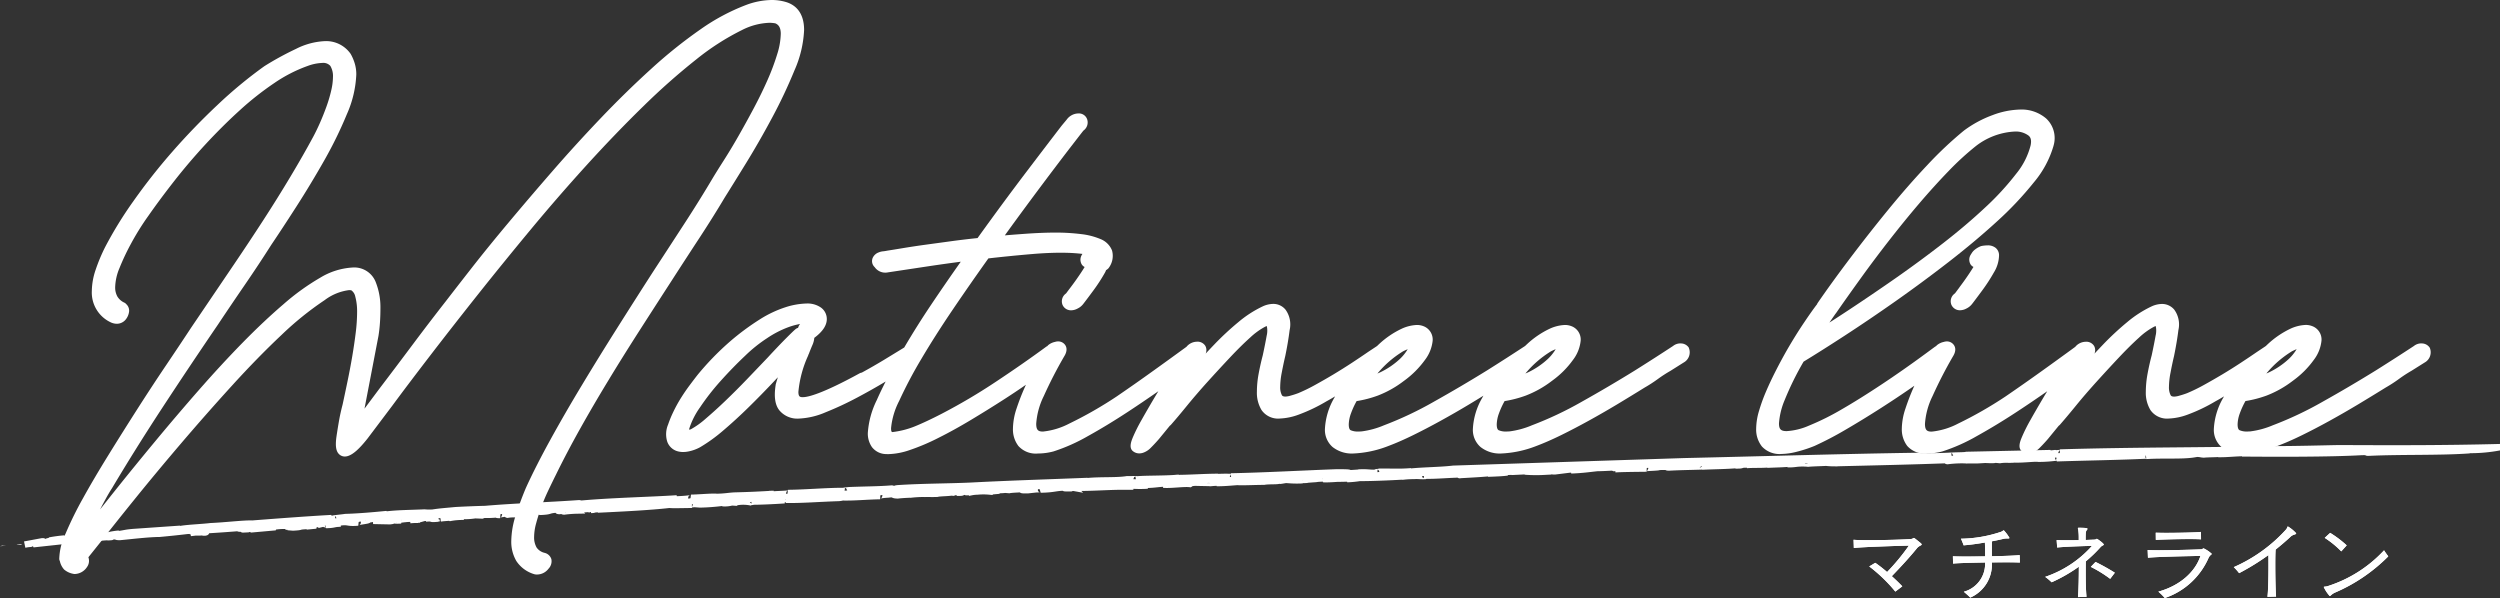 <svg id="グループ_4258" data-name="グループ 4258" xmlns="http://www.w3.org/2000/svg" xmlns:xlink="http://www.w3.org/1999/xlink" width="389.083" height="93.074" viewBox="0 0 389.083 93.074">
  <rect x="0" y="0" width="389.083" height="93.074" fill="#333333" stroke="none"/>
  <defs>
    <clipPath id="clip-path">
      <rect id="長方形_1756" data-name="長方形 1756" width="389.083" height="93.074" fill="none"/>
    </clipPath>
  </defs>
  <g id="グループ_3979" data-name="グループ 3979" transform="translate(0 0)" clip-path="url(#clip-path)">
    <path id="パス_3541" data-name="パス 3541" d="M384.361,118.008a24.27,24.27,0,0,0-4.06-3.914l.938-.563a22.073,22.073,0,0,1,1.836,1.435,33.96,33.96,0,0,0,3.4-4.115c-1.367.027-7.493.215-8.577.376l-.041-1.287c.321.04,1.193.067,2.264.067,2.386,0,5.817-.094,6.689-.188.269-.013.321-.16.428-.16.067,0,.095.014,1.006.75.147.121.214.2.214.268,0,.147-.415.188-.738.59-1.111,1.367-2.425,2.8-3.913,4.342.577.523,1.141,1.059,1.636,1.581Z" transform="translate(-89.381 -25.939)" fill="#fff"/>
    <path id="パス_3542" data-name="パス 3542" d="M385.438,117.193c-.5-.522-1.057-1.058-1.634-1.58,1.486-1.539,2.8-2.972,3.911-4.339.322-.4.736-.441.736-.589,0-.066-.066-.147-.213-.268-.912-.736-.938-.749-1.006-.749-.108,0-.16.147-.427.16-.871.094-4.3.187-6.682.187-1.073,0-1.942-.025-2.264-.066l.041,1.285c1.084-.161,7.2-.347,8.57-.376a33.666,33.666,0,0,1-3.4,4.112,22.088,22.088,0,0,0-1.835-1.432l-.937.562a24.194,24.194,0,0,1,4.056,3.91Z" transform="translate(-89.38 -25.941)" fill="#fff"/>
    <path id="パス_3543" data-name="パス 3543" d="M408.532,113.125c-.363-.027-1.18-.04-2.267-.04-.628,0-1.34.014-2.09.014a5.619,5.619,0,0,1-3.364,5.482c-.269-.282-.711-.657-1.005-.911a4.5,4.5,0,0,0,3.31-4.557c-2.038.04-4.343.093-4.986.174l-.026-1.139c.334.027,1.112.04,2.1.04.857,0,1.877-.014,2.922-.027,0-.523,0-1.14-.041-2.158-1.045.188-2.2.349-3.31.442a10.9,10.9,0,0,0-.415-1.032,20.394,20.394,0,0,0,6.232-1.072c.254-.094.335-.228.416-.228a.1.1,0,0,1,.079.053,6.163,6.163,0,0,1,.818,1.112c0,.066-.054.094-.174.094h-.255a2.386,2.386,0,0,0-.536.066c-.456.108-1.059.242-1.757.376-.012.5-.012.911-.012,1.286v1.046c1.929-.04,3.752-.108,4.329-.188Z" transform="translate(-94.17 -25.574)" fill="#fff"/>
    <path id="パス_3544" data-name="パス 3544" d="M408.493,111.967c-.576.079-2.4.147-4.327.187v-1.045c0-.374,0-.789.014-1.284.7-.134,1.3-.268,1.754-.376a2.386,2.386,0,0,1,.535-.066h.254c.122,0,.176-.027.176-.094a6.2,6.2,0,0,0-.817-1.112.1.1,0,0,0-.079-.053c-.082,0-.162.134-.416.227a20.363,20.363,0,0,1-6.227,1.071,10.92,10.92,0,0,1,.415,1.031c1.113-.094,2.263-.256,3.309-.441.04,1.017.04,1.632.04,2.156-1.045.013-2.062.026-2.919.026-.991,0-1.768-.013-2.1-.04l.025,1.138c.644-.081,2.947-.135,4.982-.175a4.494,4.494,0,0,1-3.307,4.553c.294.254.735.63,1,.911a5.609,5.609,0,0,0,3.361-5.477c.751,0,1.461-.013,2.09-.013,1.084,0,1.9.013,2.262.04Z" transform="translate(-94.169 -25.576)" fill="#fff"/>
    <path id="パス_3545" data-name="パス 3545" d="M422.028,118.375c.095-1.206.134-3.083.134-4.731a24.637,24.637,0,0,1-4.236,2.426,8.728,8.728,0,0,0-1.005-.845,17.046,17.046,0,0,0,7.291-4.824c-1.554.04-4.208.121-5.427.255L418.7,109.5c.321.014.845.027,1.46.027s1.314-.013,1.984-.013v-.322a8.528,8.528,0,0,0-.081-1.3c-.012-.094-.053-.175-.053-.228s.028-.08.121-.08c1.247,0,1.367.08,1.367.161a.29.29,0,0,1-.081.174c-.174.227-.2.282-.2,1.568.55-.027,1.018-.04,1.312-.054.362-.013.362-.134.429-.134s1.086.711,1.086.912c0,.094-.254.121-.495.376a21.455,21.455,0,0,1-2.306,2.224c-.014.576-.014,1.18-.014,1.8,0,1.353.027,2.72.121,3.725Zm5.012-2.842a19.6,19.6,0,0,0-3.014-1.863l.735-.764a32.849,32.849,0,0,1,3,1.676Z" transform="translate(-98.621 -25.449)" fill="#fff"/>
    <path id="パス_3546" data-name="パス 3546" d="M427.753,114.588a32.622,32.622,0,0,0-3-1.673l-.736.763a19.616,19.616,0,0,1,3.013,1.861Zm-4.406,3.749c-.094-1.005-.121-2.371-.121-3.723,0-.615,0-1.219.013-1.794a21.267,21.267,0,0,0,2.3-2.223c.241-.255.5-.281.5-.376,0-.2-1-.911-1.085-.911s-.065.122-.427.135c-.295.013-.764.027-1.313.053,0-1.285.027-1.339.2-1.567a.3.3,0,0,0,.081-.173c0-.08-.121-.161-1.366-.161-.095,0-.121.027-.121.081s.04.133.053.228a8.73,8.73,0,0,1,.08,1.3v.321c-.669,0-1.366.014-1.982.014s-1.139-.014-1.458-.027l.079,1.152c1.218-.134,3.87-.215,5.423-.254a17.05,17.05,0,0,1-7.285,4.82,9.018,9.018,0,0,1,1.005.843,24.584,24.584,0,0,0,4.231-2.423c0,1.647-.04,3.522-.134,4.727Z" transform="translate(-98.62 -25.452)" fill="#fff"/>
    <path id="パス_3547" data-name="パス 3547" d="M437.814,111.243c.32.027.95.04,1.728.04,2.225,0,5.643-.094,6.621-.148.2-.013.241-.147.362-.147a4.922,4.922,0,0,1,1.274.858c0,.108-.3.188-.51.643a11.409,11.409,0,0,1-6.809,6.233,8.775,8.775,0,0,0-1-.992c3.417-.952,5.749-3.11,6.554-5.562-1.958.027-6.889.134-8.176.281Zm8.309-1.662c-.362-.027-1.018-.04-1.8-.04-1.848,0-4.356.067-5.24.134l-.014-1.125c.336.013.911.027,1.622.027,1.862,0,4.542-.053,5.414-.147Z" transform="translate(-103.563 -25.648)" fill="#fff"/>
    <path id="パス_3548" data-name="パス 3548" d="M437.851,112.456c1.284-.147,6.212-.254,8.168-.281-.8,2.45-3.134,4.606-6.548,5.556a8.846,8.846,0,0,1,1,.992,11.4,11.4,0,0,0,6.8-6.226c.214-.456.508-.537.508-.644a4.947,4.947,0,0,0-1.271-.857c-.121,0-.161.134-.362.147-.977.054-4.391.147-6.615.147-.776,0-1.405-.012-1.728-.04Zm8.248-4.017c-.871.094-3.548.147-5.409.147-.711,0-1.286-.014-1.62-.027l.011,1.125c.885-.066,3.389-.134,5.237-.134.776,0,1.432.014,1.794.041Z" transform="translate(-103.562 -25.651)" fill="#fff"/>
    <path id="パス_3549" data-name="パス 3549" d="M460.609,118.272c.108-.778.162-2.9.162-4.8,0-.6,0-1.194-.014-1.7a36.918,36.918,0,0,1-4.558,2.814,8.708,8.708,0,0,0-.83-.937,23.986,23.986,0,0,0,8.176-5.9c.16-.228.16-.429.254-.429a5.766,5.766,0,0,1,1.287,1.059c0,.08-.093.147-.241.188a1.5,1.5,0,0,0-.724.429c-.7.644-1.447,1.286-2.238,1.916-.041.5-.053,1.407-.053,2.44,0,1.849.053,4.073.121,4.878Z" transform="translate(-107.715 -25.386)" fill="#fff"/>
    <path id="パス_3550" data-name="パス 3550" d="M461.94,118.235c-.066-.8-.12-3.027-.12-4.874,0-1.031.012-1.942.053-2.438.79-.628,1.54-1.272,2.236-1.914a1.489,1.489,0,0,1,.724-.429c.147-.04.24-.107.24-.188a5.776,5.776,0,0,0-1.285-1.057c-.094,0-.094.2-.255.428a23.965,23.965,0,0,1-8.167,5.892,8.8,8.8,0,0,1,.83.937,37.164,37.164,0,0,0,4.554-2.812c.011.509.011,1.1.011,1.7,0,1.9-.053,4.017-.16,4.794Z" transform="translate(-107.715 -25.39)" fill="#fff"/>
    <path id="パス_3551" data-name="パス 3551" d="M475.578,117.87a2.264,2.264,0,0,0-.67.4c-.134.121-.2.188-.267.188a5.728,5.728,0,0,1-.925-1.394c0-.094.214-.04.564-.134a20.416,20.416,0,0,0,8.819-5.589c.16.268.441.644.656.939a26.342,26.342,0,0,1-8.177,5.588m.858-6.366a14.6,14.6,0,0,0-2.574-2.1l.846-.777a16.794,16.794,0,0,1,2.574,1.944Z" transform="translate(-112.055 -25.694)" fill="#fff"/>
    <path id="パス_3552" data-name="パス 3552" d="M483.741,112.288c-.215-.295-.5-.67-.657-.938a20.381,20.381,0,0,1-8.811,5.583c-.347.094-.563.04-.563.134a5.726,5.726,0,0,0,.924,1.393c.067,0,.134-.067.268-.188a2.264,2.264,0,0,1,.669-.4,26.313,26.313,0,0,0,8.168-5.584m-6.467-1.715a16.967,16.967,0,0,0-2.571-1.942l-.844.777a14.671,14.671,0,0,1,2.572,2.1Z" transform="translate(-112.054 -25.696)" fill="#fff"/>
    <path id="パス_3553" data-name="パス 3553" d="M.923,111.16c-1.418.183.776,0-.923.145a3.2,3.2,0,0,1,.923-.145" transform="translate(0 -26.294)" fill="#fff"/>
    <path id="パス_3554" data-name="パス 3554" d="M385.536,91.639c-4.6.334-10.662.142-15.7.384-.59.019.151-.151-1.182-.1-4.882.269-12.582.259-18.534.209l.359-.048c-1.134-.011-2.516.152-3.717.153-.011-.027.383-.046.1-.079-.3.089-2.17.076-2.678.148-.476-.025-.429-.092-1.044-.118l-.686.108c-1.906.26-4.641.064-7.247.228.125-.024.383-.046.175-.064-4.184.206-9.421.278-14.1.433.186-.037.357-.1.082-.135a20.354,20.354,0,0,1-2.927.207c-.567-.092-2.149.14-3.623.114l.125-.026c-1.086.131-1.615-.029-2.494.12l-.691-.067c-.476.156-1.575-.043-2.472.05l.03.03c-.847.053-1.289-.011-2.075.031l-.075-.016a17.036,17.036,0,0,0-2.865.131c-.647-.078,1.783-.079.767-.19-6.053.236-12.295.363-18.389.515a12.513,12.513,0,0,1-1.291-.071c-.607.037-2.293.076-2.845.148.2-.007-.395-.049-.717-.047-1.11-.016-1.208.154-2.426.133.483-.042.647-.082.484-.121-1.037.115-2.426.134-3.652.192.19-.024.487-.042.439-.077-1.34.134-2.449.038-3.624.131l.439-.076c-1.9-.034-.555.151-2.195.144.393-.031.253-.053.324-.081-1.524.156-4,.176-5.521.255.091-.011.066-.029.066-.029-1.66.061-3.4.071-5.221.174-.665-.011.213-.166-1.544-.094.068.13-2.982.136-1.941.257-1.5.019-3.878.035-4.877.108.673-.069-.737-.141.511-.187l-.945-.054c.138-.057.971-.008.67-.068-.628.022-2.448.125-3.006.119-1.155.113-2.216.293-4.091.362.88-.076-.506-.132.093-.171l-2.609.325c-.624.023-.139-.1-1.041-.041.049.034-.344.066-.618.1a24.184,24.184,0,0,1-2.868-.018c-.276-.044,1.016-.056.324-.083L236.641,95l-.022-.017c-.762,0-2.242.123-1.412.169.53-.012-.2-.073.581-.059-.534.092-1.872.154-3.025.192a1.368,1.368,0,0,0,.5-.108c-1.546.15-3.187.233-4.914.328-.025.063.641-.133.9-.108-2.22-.017-4.574.263-6.423.194.3-.02.166.083.145.066-1.068.024-1.023-.066-1.718-.011a13.664,13.664,0,0,0-1.589.082c-.368.05-.187-.02.437-.045-1,.076-4.988.279-7.3.273a16.026,16.026,0,0,1-1.943.184l.2-.088c-.485-.034-1.777.062-1.867-.005-1.13.134,4.358-.218,2.828-.095-.4-.056-2.129.2-1.8.074-1.066.036-2.095.16-3.115.115.3,0,.861-.139,0-.108-1.513.062-.43.052-1.656.121l-.769.06c-.049.081-1.354.035-.788.1a16.919,16.919,0,0,1-2.048-.021l.207-.111c-.654.031-1.067.146-1.581.209-.086-.007-.259-.022-.226-.04-.1.162-1.564.04-2.336.189-1.375-.008-3.487.114-4.139.037-1.053.083-2.014.173-3.219.18a3.87,3.87,0,0,0,.634-.075,12.11,12.11,0,0,0-1.631.076c.153-.029-1.515-.041-2.356-.069-1.047.083-.685.156-.788.212-.964-.124-2.956.2-4.162.1.363-.034,1.527-.129.654-.138-.965-.124-1.929.181-3.478.159l.384.117a18.154,18.154,0,0,1-2.119.015c-.515.066-1.823.026-1.647.146-2.543-.011-6.169.3-7.738.128-.363.035-1.271.047-1.083.105.606.048.842-.082,1.068-.042a.957.957,0,0,0-.429.072c-.791,0-1.412.015-.67-.118-1.759-.012-1.8.283-4.038.318.1-.056-.071-.069-.725-.037l-1.237.137c-1.445.033-.825-.089-.863-.176-.772.044-1.717.076-2.064.155l-.941-.076c.686.055-.634.077-1,.113l.362-.036c-.144-.031-1.035.025-1.486.053a11.8,11.8,0,0,0,1.519.037l-1.528.134a9.736,9.736,0,0,0-1.874,0,5.477,5.477,0,0,0-1,.112c-.02-.045-1.15.036-.6-.048.24-.024.55.023.946-.031a5.309,5.309,0,0,0-1.375,0c-.724.071.193.165-1.185.162.361-.036.426-.073.7-.114l-1.289.005-.052.082c-.174-.013-.055-.025-.136-.033-.379.1-1.966.107-2.254.213-.65.035-1.37,0-1.991.018l.118-.012a18.987,18.987,0,0,0-2.4.137l.034-.019c-.415.011-1.394.064-1.91.132-1.05-.017-.365-.285-1.518-.137-1.063.047-1.66.214-1.229.247-1.912.025-4.073.244-5.847.194a3.05,3.05,0,0,1-.664.1c-2.8.086-5.914.336-8.152.277.812-.07.052-.082.032-.126-.667.1-.809-.037-1.044.1.07.069,0,.106.795.1-1.669.115-4.21.23-5.142.205.466.012.108.05-.257.089a5.964,5.964,0,0,0-2.048,0l-.129.076-.609-.044a4.306,4.306,0,0,1-1.318.14.61.61,0,0,0-.274-.062,32.146,32.146,0,0,1-3.368.247l-.862-.063c-.447.031-1.2.127-.408.121-1.789.02-2.942.064-3.512,0-3.068.349-7.533.567-11.111.739l.1-.057c-.963,0-.495.116-1.167.114.308-.066-.737-.072.014-.17a23.845,23.845,0,0,0-2.66.247c-.132.076.716-.079.548.016a19.192,19.192,0,0,0-2.113.156c-.346-.024-.082-.113.1-.164l-.838.092c-1.033-.069,2.329-.334,1.245-.428l-.775.055c-.744-.072,2.042-.225.1-.165-.841.093-1.555.28-.8.288-1.753.117-.8.287-2.688.373-.518-.034,1.51-.09,1.143-.157-.893-.038-1.782.137-2.574.147.88,0,.143.137-.424.185-.963,0,.618-.13-.742-.072-.221.071-1.468.179-.386.166-.484.16-1.417.034-2.151.176-.449-.073,1.389-.291-.108-.263.242.08-1.837.218-1.04.314-.587,0-.652-.066-.228-.144a13.932,13.932,0,0,1-2.3.105l-.282.11-1.069-.044a11.527,11.527,0,0,1-2.308.115c-.236.027-1.918.115-1.264.177A11.511,11.511,0,0,1,73.387,102a10.134,10.134,0,0,0-2.109.168l-.1-.049c-.358.041-1.188.076-1.409.147.273-.047.129-.076-.159-.073l-.373.1c-1.46.124-.353-.127-1.774-.023l1.077-.126c-.236.027-.725-.023-1.4.041-.26.091-.752.21-.976.282a9.8,9.8,0,0,0-1.148.056l1.028-.15a6.9,6.9,0,0,0-1.776-.024c-.683.065-1.74.234-.656.215-.539.031-1.294.027-.87-.053-1.216.095.164.073-.883.179l-2.587-.053,1.089-.189-.73.04c.939-.155-.482-.051.044-.189-.5.011-1.1.082-1.579.137,1.467.09-1.618.327-1.186.46-1.991.169-1.269-.3-3.334.074.344.02-.631.2.622.076-1.241.061-.833.211-2.3.239,1.08-.134-1.172-.086.387-.279a5.3,5.3,0,0,0,1.115-.046c-.515-.027.1-.165-1.174-.084a6.568,6.568,0,0,0-1.677.206c.038.088,1.183-.085.692.038a12.507,12.507,0,0,0-2.436.208c.974-.073,1.224,0,1.21.066l-1.131.109.216-.073c-1.819.072-.53.142-2.293.237l-.833-.066c.413-.128,2.565-.118,2.242-.263-1.145.066-1.52.173-2.6.2l.8-.084a9.563,9.563,0,0,0-2.458.059c-.84.1-.219.073-.236.136l-3.565.318c.236-.136-2.092.121-.794-.085a27.587,27.587,0,0,0,3.909-.3c-.679-.1,1.444-.071,1.831-.241-1.476.091-1.414-.055-1.657-.132-.41.019-.8.083-1.047.113-.166.1.368.063.4.15-1.647.081-3.228.228-4.128.373-.552,0-.385-.1.265-.157-1.954.166-4.046.309-5.9.418,1.21.054-2.07.186-1.242.243,1-.04,1.861,0,1.317.1-.623.036.015-.063-.247-.075-.786.135-1.241-.034-2.009.145,1.782-.177.335-.2.655-.334-1.283.156.049-.083-1.224.01-1.281.156-2.854.32-4.279.449-1.8.012-4.537.353-6.136.5-.841.018-.285-.158-1.2-.1-1.064.1.8.066-.78.147l.15-.038a24.981,24.981,0,0,0-3.35.39l.475-.179a7.668,7.668,0,0,0-.808.1c-.015-.043-.363-.053.115-.124-.983-.008-2.044.2-3.1.292l.689.021-4.766.516.043-.084-1.034.164c.245-.1-.715-.047-1.257.079l2.682-.5c.757-.038-.809.187-.33.211a12.01,12.01,0,0,0,2.277-.286,10.206,10.206,0,0,0-1.126.164c-.217-.086.725-.188,1.183-.313a7.311,7.311,0,0,0-.855.1,23.2,23.2,0,0,1,2.338-.317c-.718.106.4.034.128.089a9.671,9.671,0,0,1,2.407-.311c.951.029,2.464-.289,3.992-.392a21.428,21.428,0,0,1-2.316.421c.96-.035,1.063-.1,2.027-.131a11.262,11.262,0,0,1,2.022-.408l.074.066c1.129-.137,1.12-.244,2.562-.35l6.9-.479.076.066c1.037-.231,3.492-.312,4.9-.485,2.408-.105,5.214-.457,6.455-.4,4.239-.324,7.945-.612,12.34-.864l-.732.152a8.881,8.881,0,0,1,1.286-.037c-.892-.027,1.063-.176,1.606-.275,1.961-.05,4.47-.269,6.2-.442l.072.069c1.746-.234,3.848-.233,6.034-.333a8.11,8.11,0,0,0,1.3.017c1.179-.183,1.8-.209,3.533-.379,1.27-.071,3.332-.157,4.625-.185,4.769-.409,9.654-.545,14.614-.895l.363.067c4.806-.431,10.735-.552,14.842-.823l-.39.163c1.29-.014,2.936-.172,2.6-.26,1.294-.014,3.22-.217,4.046-.135,1.322-.033,1.614-.14,2.71-.209,2.647-.066,3.629-.123,6.119-.263l-.618.019c-.273.044-.294.108.327.089.928-.082,3.421-.117,2.488-.247,2.666-.012,6.2-.338,8.8-.311-.223-.039.431-.075.7-.118,2.335-.1,4.794-.1,6.655-.261.373.008-.589.1.362.07.562-.041.011-.062.7-.118,3.78-.24,7.664-.232,11.1-.382,6.114-.321,12.5-.515,18.357-.75l-.066.037c1.958-.207,4.609-.037,6.168-.3.465.014,1.773-.05,1.43.031,1.561-.147,4.381-.061,6.635-.257-.208,0-.326.015-.565.038,2.283,0,4.294-.175,6.7-.188a5.622,5.622,0,0,0-.757.087,23.127,23.127,0,0,1,2.716-.072c.533-.02.377-.1.049-.081,5.278-.111,10.9-.424,16.389-.63,3.937-.021.249.275,3.348.054.255.024.181-.069.226-.036,1.2-.084,1.875.13,2.706.016-.347-.092.553-.075.576-.138,2.406-.007,2.892.071,4.788-.066l-.14.059c2.22-.221,4.8-.219,6.672-.453l35.993-1.17c11.829-.269,23.407-.624,35.42-.815a61.1,61.1,0,0,0,6.117-.047c-.124.026-.318.034-.111.053.153-.121,2.177-.057,2.469-.175l13.1-.284c-.722.027-1.083.131-.224.1l.9-.093.147.03c.586-.03,1.226-.1.619-.125,11.476-.346,22.774-.275,34.016-.509,2.671,0,6.47-.1,9.371-.16,8.6.039,16.352.059,25.086-.169a24.222,24.222,0,0,1-4.741.436" transform="translate(-1.194 -21.574)" fill="#fff" stroke="#fff" stroke-width="1"/>
    <path id="パス_3555" data-name="パス 3555" d="M3.443,110.892c.311.024,1.309-.056.526.111-.1-.044-.625-.047-.526-.111" transform="translate(-0.812 -26.231)" fill="#fff"/>
    <path id="パス_3556" data-name="パス 3556" d="M38.212,108.524a3.124,3.124,0,0,1,.466,0,8.092,8.092,0,0,1-.895.089,1.327,1.327,0,0,0,.429-.088" transform="translate(-8.937 -25.668)" fill="#fff"/>
    <path id="パス_3557" data-name="パス 3557" d="M46.515,107.92a24.193,24.193,0,0,1-2.411.276Z" transform="translate(-10.433 -25.528)" fill="#fff"/>
    <path id="パス_3558" data-name="パス 3558" d="M55.485,107.654c.552.009.4.043-.337.088-.056-.024.188-.053.337-.088" transform="translate(-13.043 -25.465)" fill="#fff"/>
    <path id="パス_3559" data-name="パス 3559" d="M56.167,107.455a7.816,7.816,0,0,1,1.051-.008c-.024-.043-1.221.105-1.051.008" transform="translate(-13.282 -25.413)" fill="#fff"/>
    <path id="パス_3560" data-name="パス 3560" d="M74.221,106.5a9.89,9.89,0,0,1,1.358-.066,13.31,13.31,0,0,1-1.358.066" transform="translate(-17.549 -25.175)" fill="#fff"/>
    <path id="パス_3561" data-name="パス 3561" d="M82.616,105.944a5.29,5.29,0,0,0,.532-.031c.381,0-.017.063-.338.085Z" transform="translate(-19.542 -25.053)" fill="#fff"/>
    <path id="パス_3562" data-name="パス 3562" d="M235.238,98.888l-.693.049.1-.055Z" transform="translate(-55.48 -23.39)" fill="#fff"/>
    <path id="パス_3563" data-name="パス 3563" d="M302.464,96.707c.692-.054.484.034.6.038-.625.024.229-.071-.6-.038" transform="translate(-71.546 -22.871)" fill="#fff"/>
    <path id="パス_3564" data-name="パス 3564" d="M338.529,95.33l-.21.007.068-.108Z" transform="translate(-80.028 -22.526)" fill="#fff"/>
    <path id="パス_3565" data-name="パス 3565" d="M111.631,37.15c1.463-2.232,2.816-4.394,4.02-6.415.821-1.306,1.937-3.1,3.315-5.342,1.363-2.212,2.733-4.6,4.074-7.11a77.788,77.788,0,0,0,3.46-7.329A17.371,17.371,0,0,0,128,4.671c0-2.9-1.534-3.97-2.819-4.355A7.726,7.726,0,0,0,122.948,0a11.754,11.754,0,0,0-3.977.773A32.152,32.152,0,0,0,111.9,4.551a73.969,73.969,0,0,0-7.671,6.143c-2.64,2.395-5.279,4.972-7.844,7.661-2.585,2.707-5.132,5.5-7.57,8.307-2.369,2.723-4.688,5.438-6.89,8.07-2.178,2.6-4.049,4.909-5.721,7.049-1.642,2.1-2.98,3.823-3.975,5.114-1.765,2.257-3.5,4.527-5.16,6.748-1.79,2.393-3.449,4.594-5.078,6.733L59.583,63.6l2.176-11.33c.1-.623.178-1.306.228-2.027s.076-1.492.076-2.3a10.58,10.58,0,0,0-.767-4.124,3.581,3.581,0,0,0-3.622-2.181,10.877,10.877,0,0,0-4.982,1.581A36.262,36.262,0,0,0,47,47.324c-2.031,1.736-4.192,3.771-6.424,6.047-2.214,2.266-4.478,4.717-6.728,7.285-2.221,2.534-4.454,5.152-6.637,7.78-2.226,2.684-4.309,5.237-6.19,7.59-.909,1.137-1.774,2.226-2.59,3.258.268-.518.525-1,.777-1.464.419-.773.782-1.389,1.076-1.832l.009-.015c2.441-4.1,5.083-8.323,7.854-12.553,2.752-4.2,5.648-8.532,8.607-12.873,1.3-1.952,2.68-3.994,4.223-6.244,1.456-2.122,2.833-4.206,4.09-6.187,1.122-1.66,2.45-3.684,3.946-6.014,1.476-2.3,2.933-4.713,4.332-7.179a63.9,63.9,0,0,0,3.5-7.162,16.9,16.9,0,0,0,1.462-6.175,5.9,5.9,0,0,0-.26-1.769,7.034,7.034,0,0,0-.62-1.429l-.009-.015-.01-.014A4.634,4.634,0,0,0,53.461,6.4,10.976,10.976,0,0,0,48.92,7.609a46.509,46.509,0,0,0-4.9,2.678L44,10.3a68.889,68.889,0,0,0-7.3,6.036c-2.464,2.316-4.836,4.775-7.051,7.308a93.333,93.333,0,0,0-6.053,7.69,60.8,60.8,0,0,0-4.368,7.1,26.975,26.975,0,0,0-1.482,3.535,10.582,10.582,0,0,0-.6,3.325,5.117,5.117,0,0,0,3.016,4.906l.024.011a2.279,2.279,0,0,0,.851.178,1.789,1.789,0,0,0,1.286-.55l.011-.011.01-.012a2.417,2.417,0,0,0,.6-1.313,1.362,1.362,0,0,0-.444-1.171.831.831,0,0,0-.284-.228,2.444,2.444,0,0,1-1.1-.97,2.887,2.887,0,0,1-.337-1.427,8.2,8.2,0,0,1,.675-2.994,35.982,35.982,0,0,1,1.729-3.676,40.615,40.615,0,0,1,2.776-4.465c1.173-1.679,2.526-3.5,4.02-5.409S33.1,24.34,34.83,22.47s3.536-3.669,5.354-5.317A46.825,46.825,0,0,1,45.6,12.889a22.691,22.691,0,0,1,5.14-2.627,7.306,7.306,0,0,1,2.284-.468,1.467,1.467,0,0,1,1.241.46,3.084,3.084,0,0,1,.412,1.7,9.678,9.678,0,0,1-.273,2.126,21.288,21.288,0,0,1-.742,2.51c-.312.862-.65,1.711-1.008,2.523-.348.789-.7,1.512-1.038,2.146-1.022,1.9-2.217,3.992-3.551,6.221-1.354,2.263-2.785,4.556-4.252,6.817-1.418,2.189-2.926,4.462-4.478,6.757L32.6,51c-1.1,1.674-2.373,3.584-3.894,5.841-1.441,2.136-2.956,4.444-4.5,6.86-1.619,2.537-3.089,4.875-4.494,7.149-1.527,2.47-2.81,4.648-3.922,6.659a55.913,55.913,0,0,0-2.726,5.53A9.635,9.635,0,0,0,12.076,87a.885.885,0,0,0,.082.3.562.562,0,0,1,.037.131,2.8,2.8,0,0,0,.611,1.172l.015.019.017.018a3.02,3.02,0,0,0,1.425.667.888.888,0,0,0,.217.027,2.356,2.356,0,0,0,1.894-1.052l.013-.017.01-.018a1.64,1.64,0,0,0,.213-1.52l2-2.5c1.377-1.771,3.168-4.02,5.324-6.685s4.528-5.517,7.088-8.519c2.539-2.978,5.195-5.992,7.892-8.958s5.314-5.642,7.753-7.935a48.926,48.926,0,0,1,6.722-5.424,7.946,7.946,0,0,1,3.783-1.553,1.84,1.84,0,0,1,.366.034,1.542,1.542,0,0,1,.6.932,8.916,8.916,0,0,1,.294,2.477,26.56,26.56,0,0,1-.213,3.171c-.147,1.186-.331,2.436-.546,3.713-.225,1.313-.472,2.615-.733,3.87-.272,1.312-.529,2.527-.762,3.6-.247.943-.45,1.872-.6,2.762-.147.857-.272,1.646-.373,2.351-.187,1.439-.039,2.245.5,2.694a1.256,1.256,0,0,0,.814.292,1.574,1.574,0,0,0,.453-.069c.838-.254,1.787-1.094,3.084-2.731l3.833-5.084c1.688-2.283,3.622-4.843,5.913-7.824,2.278-2.964,4.763-6.143,7.386-9.447,2.661-3.349,5.454-6.785,8.3-10.214,2.82-3.4,5.769-6.791,8.765-10.088,2.961-3.251,5.908-6.308,8.76-9.088a104.234,104.234,0,0,1,8.208-7.261,38.768,38.768,0,0,1,7.121-4.572,10.183,10.183,0,0,1,4.232-1.123,5.078,5.078,0,0,1,.953.086c.4.176.842.528.842,1.623a11.289,11.289,0,0,1-.553,3.173,35.673,35.673,0,0,1-1.509,4.025c-.621,1.409-1.341,2.887-2.143,4.394-.765,1.438-1.566,2.891-2.379,4.319-.8,1.4-1.563,2.665-2.261,3.755-.793,1.244-1.359,2.151-1.78,2.855-1.3,2.191-2.715,4.472-4.214,6.779-1.531,2.359-3.152,4.848-4.819,7.4-1.783,2.762-3.649,5.689-5.708,8.946-1.968,3.114-3.853,6.164-5.6,9.065-1.79,2.967-3.454,5.849-4.946,8.567s-2.761,5.212-3.756,7.4c-.544,1.286-1.06,2.67-1.533,4.113a13.562,13.562,0,0,0-.741,4.168,5.929,5.929,0,0,0,.785,3.092,5.055,5.055,0,0,0,2.806,2.059,1.383,1.383,0,0,0,.357.047,2.257,2.257,0,0,0,1.845-.9,1.664,1.664,0,0,0,.444-1.5,1.451,1.451,0,0,0-1-.958l-.018-.006a2.1,2.1,0,0,1-1.275-.834,3.154,3.154,0,0,1-.39-1.652,8.191,8.191,0,0,1,.3-2.062c.22-.825.485-1.667.788-2.5.308-.854.669-1.721,1.072-2.574.417-.88.824-1.718,1.209-2.49,1.114-2.277,2.381-4.69,3.768-7.17,1.4-2.5,2.892-5.054,4.436-7.589C99.115,56.6,100.746,54,102.4,51.419c1.56-2.432,3.173-4.935,4.93-7.651,1.43-2.219,2.877-4.446,4.3-6.618" transform="translate(-2.855 0)" fill="#fff"/>
    <path id="パス_3566" data-name="パス 3566" d="M294.955,59.577l-.021-.03a1.489,1.489,0,0,0-1.141-.628c-.052,0-.105-.008-.159-.008a1.862,1.862,0,0,0-1.144.409c-1.8,1.183-3.791,2.464-5.928,3.806-2.708,1.673-5.495,3.313-8.283,4.874a54.908,54.908,0,0,1-7.764,3.665,13.22,13.22,0,0,1-3.437.939c-.194.014-.377.022-.544.022a2.681,2.681,0,0,1-1.167-.2c-.2-.095-.308-.4-.308-.913a5.363,5.363,0,0,1,.357-1.737,12.648,12.648,0,0,1,.867-1.886,17.379,17.379,0,0,0,3.328-.869,16.267,16.267,0,0,0,4.007-2.252l.134-.1v0a14.114,14.114,0,0,0,3.151-3.155,5.909,5.909,0,0,0,1.219-3.029,2.221,2.221,0,0,0-1.47-2.266,2.74,2.74,0,0,0-.993-.173,6.253,6.253,0,0,0-2.464.633,13.834,13.834,0,0,0-3.422,2.35c-.065.058-.127.118-.189.179-.036.035-.072.07-.108.1l-.019.015c-1.8,1.183-3.791,2.464-5.927,3.806-2.706,1.672-5.492,3.312-8.283,4.874a54.885,54.885,0,0,1-7.761,3.665,13.216,13.216,0,0,1-3.438.939c-.192.014-.374.022-.541.022a2.69,2.69,0,0,1-1.168-.2c-.205-.094-.31-.4-.31-.914a5.339,5.339,0,0,1,.354-1.735,12.745,12.745,0,0,1,.87-1.889,17.327,17.327,0,0,0,3.327-.869,16.133,16.133,0,0,0,3.918-2.187h0l.089-.067a14.409,14.409,0,0,0,3.281-3.255,5.948,5.948,0,0,0,1.219-3.032,2.226,2.226,0,0,0-1.47-2.263,2.742,2.742,0,0,0-.992-.173,6.25,6.25,0,0,0-2.464.633,13.781,13.781,0,0,0-3.422,2.349c-.067.06-.131.122-.195.184-.037.037-.076.074-.115.111L245.1,60.2c-.869.6-1.707,1.159-2.561,1.722-.9.591-1.854,1.191-2.837,1.783-1,.6-1.98,1.16-2.918,1.676a26.435,26.435,0,0,1-2.611,1.273c-.394.147-.78.272-1.18.381a3.242,3.242,0,0,1-.8.153c-.453,0-.537-.155-.575-.225a2.62,2.62,0,0,1-.26-1.272,12.19,12.19,0,0,1,.243-2.232c.177-.934.356-1.781.55-2.6.3-1.453.525-2.8.673-4.007a3.908,3.908,0,0,0-.644-3.2,2.457,2.457,0,0,0-1.922-.888,4.061,4.061,0,0,0-1.66.405,17.529,17.529,0,0,0-3.758,2.437,43.89,43.89,0,0,0-3.716,3.453q-.742.774-1.364,1.441a1.383,1.383,0,0,0-.053-1.2,1.426,1.426,0,0,0-1.349-.65,2.144,2.144,0,0,0-1.581.784l-.027.022c-1.84,1.343-3.646,2.648-5.367,3.88-1.806,1.3-3.654,2.589-5.485,3.841a61.9,61.9,0,0,1-7.357,4.208,11.331,11.331,0,0,1-4.1,1.247c-.7,0-1.055-.186-1.055-1.2a11.444,11.444,0,0,1,1.179-4.325,66.943,66.943,0,0,1,3.188-6.195c.6-.973.3-1.576.063-1.85A1.326,1.326,0,0,0,196.8,58.6a1.629,1.629,0,0,0-.486.079,2.452,2.452,0,0,0-.986.443,1.139,1.139,0,0,0-.193.188l-.026.03a.957.957,0,0,0-.11.05l-.02.011-.018.014c-2.417,1.775-5.055,3.612-7.841,5.459a90.916,90.916,0,0,1-8.452,4.993c-1.586.818-2.987,1.476-4.164,1.956a13.54,13.54,0,0,1-3.507.892c-.093-.011-.2-.069-.2-.614a11.561,11.561,0,0,1,1.248-4.21,68.994,68.994,0,0,1,3.451-6.54c1.436-2.431,3.1-5.04,4.939-7.755,1.76-2.593,3.612-5.255,5.507-7.913,2.361-.269,4.7-.5,6.953-.689,1.564-.128,3.015-.194,4.31-.194.64,0,1.253.016,1.82.047.6.038,1.123.084,1.55.137a.721.721,0,0,0-.056.1,1.431,1.431,0,0,0-.011,1.593,1.153,1.153,0,0,0,.416.345c-.231.376-.5.8-.828,1.276-.452.669-.913,1.311-1.37,1.91-.328.431-.543.72-.671.9a.964.964,0,0,0-.1.084,1.482,1.482,0,0,0-.473,1.722,1.427,1.427,0,0,0,1.376.847,2.146,2.146,0,0,0,.966-.273,2.418,2.418,0,0,0,.888-.721c.353-.453.877-1.152,1.56-2.077a26.642,26.642,0,0,0,1.826-2.816,2.4,2.4,0,0,0,.135-.3c.008-.021.016-.042.024-.063a1.533,1.533,0,0,0,.365-.283l.023-.024.018-.028a3.123,3.123,0,0,0,.519-2.737,3.192,3.192,0,0,0-1.818-1.775,10.883,10.883,0,0,0-3.035-.767,31.536,31.536,0,0,0-4.011-.229c-1.352,0-2.876.061-4.66.187-1.128.082-2.167.162-3.157.244,1.072-1.488,2.15-2.964,3.21-4.4,1.393-1.883,2.7-3.639,3.893-5.22,1.268-1.68,2.3-3.038,3.16-4.149s1.487-1.925,1.959-2.527a.943.943,0,0,0,.14-.113,1.544,1.544,0,0,0,.472-1.59,1.356,1.356,0,0,0-1.374-.978,2.3,2.3,0,0,0-1.836.97l-.757.908c-1.387,1.8-3.269,4.266-5.595,7.327-2.308,3.037-4.836,6.466-7.516,10.193-1.314.134-2.666.295-4.023.478l-4.047.552c-1.217.167-2.376.342-3.446.519-1.144.191-1.919.316-2.529.409-.227.046-.432.079-.629.1a2.287,2.287,0,0,0-.715.173,1.632,1.632,0,0,0-.931.855,1.275,1.275,0,0,0,.308,1.435,2.009,2.009,0,0,0,2.053.819l6.576-.992c1.567-.233,3.17-.457,4.772-.668-1.573,2.226-3.124,4.477-4.617,6.7-1.447,2.15-2.816,4.326-4.184,6.65-1.25.767-2.322,1.421-3.274,2-1.064.641-2.185,1.283-3.334,1.91a.967.967,0,0,0-.315.1c-5.914,3.238-8.09,3.721-8.86,3.721-.428,0-.688-.056-.688-.835a17.351,17.351,0,0,1,1.5-5.6l.069-.2a.859.859,0,0,0,.076-.155c.14-.377.321-.821.536-1.323a3.427,3.427,0,0,0,.295-1.127l.039-.02.022-.018c1.268-.963,1.885-1.909,1.885-2.89a2.193,2.193,0,0,0-.935-1.793,3.667,3.667,0,0,0-2.229-.615,11.6,11.6,0,0,0-3.2.556,17.489,17.489,0,0,0-4.032,1.895,38.727,38.727,0,0,0-4.632,3.425,43.185,43.185,0,0,0-5.124,5.279c-.342.439-.73.948-1.186,1.556s-.9,1.257-1.328,1.935a22.211,22.211,0,0,0-1.188,2.145,17.852,17.852,0,0,0-.85,2.053,3.865,3.865,0,0,0-.131,2.65,2.385,2.385,0,0,0,1.43,1.446,3.1,3.1,0,0,0,1.036.17,4.228,4.228,0,0,0,.9-.1,6.285,6.285,0,0,0,1.754-.647,24.86,24.86,0,0,0,3.585-2.59c1.3-1.105,2.633-2.321,3.948-3.613,1.293-1.268,2.588-2.588,3.848-3.923l.714-.756c-.137.434-.25.811-.338,1.139l0,.018,0,.018c-.289,1.835-.1,3.138.585,3.982a3.634,3.634,0,0,0,3,1.272,11.754,11.754,0,0,0,4.169-.975,49.677,49.677,0,0,0,4.907-2.284c1.482-.784,2.977-1.626,4.454-2.509-.555,1.095-1.008,2.043-1.374,2.878a13.507,13.507,0,0,0-1.4,5.127,3.673,3.673,0,0,0,.64,2.195,2.807,2.807,0,0,0,2.228,1.09c.105.007.215.009.327.009a10.983,10.983,0,0,0,3.339-.638A33.309,33.309,0,0,0,178.2,73.6c1.57-.783,3.249-1.71,4.991-2.755,1.681-1.008,3.384-2.064,5.062-3.141,1.218-.78,2.4-1.569,3.536-2.355-.063.133-.125.267-.184.4a35.259,35.259,0,0,0-1.286,3.323,10.228,10.228,0,0,0-.554,3.1,4.261,4.261,0,0,0,.843,2.7,3.631,3.631,0,0,0,3.032,1.177,9.444,9.444,0,0,0,2.454-.331,28.017,28.017,0,0,0,5.357-2.389c1.986-1.1,4.047-2.353,6.124-3.713,1.638-1.073,3.254-2.167,4.819-3.261q-.34.559-.692,1.151c-.752,1.273-1.381,2.361-1.924,3.329A26.009,26.009,0,0,0,208.44,73.5c-.247.6-.705,1.715.063,2.232a1.534,1.534,0,0,0,.915.3,1.835,1.835,0,0,0,.6-.1,2.991,2.991,0,0,0,1.183-.757c.267-.265.549-.56.835-.874s.54-.6.7-.809l1.45-1.771a.853.853,0,0,0,.183-.158c.7-.794,1.546-1.8,2.522-3,.967-1.183,2.035-2.423,3.174-3.684,1.106-1.224,2.266-2.483,3.448-3.741,1.119-1.193,2.178-2.241,3.148-3.113a10.854,10.854,0,0,1,2.338-1.7,1.616,1.616,0,0,1,.273-.109,3.3,3.3,0,0,1-.018,1.5c-.16.893-.36,1.9-.61,3.059-.244.923-.46,1.885-.642,2.86a15.447,15.447,0,0,0-.27,2.8,5.191,5.191,0,0,0,.724,2.852,3.132,3.132,0,0,0,2.857,1.318,9.459,9.459,0,0,0,3-.637,26.055,26.055,0,0,0,4.248-2.041c.456-.247.9-.508,1.342-.774-.058.1-.111.2-.162.288a10.68,10.68,0,0,0-1.418,4.734,3.536,3.536,0,0,0,1.187,2.862,4.816,4.816,0,0,0,3.2,1.012,16.9,16.9,0,0,0,5.45-1.157c1.186-.444,2.487-1.012,3.868-1.69,1.336-.656,2.771-1.4,4.265-2.225,1.475-.811,2.971-1.67,4.444-2.555.77-.463,1.524-.922,2.251-1.369-.081.136-.153.264-.22.387a10.683,10.683,0,0,0-1.419,4.734,3.53,3.53,0,0,0,1.187,2.862,4.812,4.812,0,0,0,3.2,1.012,16.925,16.925,0,0,0,5.453-1.157c1.184-.444,2.485-1.012,3.868-1.69,1.365-.671,2.8-1.42,4.263-2.225s2.956-1.662,4.446-2.555c1.425-.857,2.884-1.748,4.323-2.641a22.377,22.377,0,0,0,2.069-1.341,20.588,20.588,0,0,1,1.938-1.254l2.014-1.27.018-.012a1.814,1.814,0,0,0,.83-2.291Zm-21.5.592a8.522,8.522,0,0,1,.78-.357,7.114,7.114,0,0,1-1.2,1.5,12.216,12.216,0,0,1-3.09,2.1c-.141.065-.283.127-.424.187a16.011,16.011,0,0,1,3.931-3.423m-23.03,0c.32-.164.576-.278.779-.357a7.046,7.046,0,0,1-1.2,1.5,12.157,12.157,0,0,1-3.088,2.1c-.141.065-.283.127-.426.187a15.973,15.973,0,0,1,3.933-3.423m-94.107-3.687-.136.046-.019.01c-.153.075-.274.134-1.625,1.486-.864.865-1.859,1.912-2.955,3.1l-3.166,3.31c-1.124,1.173-2.254,2.3-3.357,3.359s-2.154,2.009-3.127,2.837a12.813,12.813,0,0,1-2.28,1.628.746.746,0,0,1-.26.064h-.018a.815.815,0,0,1,.042-.231,11.961,11.961,0,0,1,1.651-3.239,37.04,37.04,0,0,1,3.2-4.1c1.231-1.374,2.513-2.694,3.814-3.922A22.432,22.432,0,0,1,151.5,58.1a15.614,15.614,0,0,1,3.307-1.71,10.92,10.92,0,0,1,1.831-.5,1.509,1.509,0,0,0-.264.452c-.018.049-.035.1-.05.14" transform="translate(-32.117 -5.468)" fill="#fff"/>
    <path id="パス_3567" data-name="パス 3567" d="M399.013,56.565c-.324.428-.54.718-.671.9a1.087,1.087,0,0,0-.1.084,1.469,1.469,0,0,0-.474,1.722,1.441,1.441,0,0,0,1.374.848,2.176,2.176,0,0,0,.972-.275,2.458,2.458,0,0,0,.883-.72c.326-.419.821-1.079,1.557-2.077a26.788,26.788,0,0,0,1.828-2.817,5.269,5.269,0,0,0,.8-2.7,1.47,1.47,0,0,0-.55-1.136,1.916,1.916,0,0,0-1.248-.373,5.133,5.133,0,0,0-.973.106l-.031.005-.03.012a3.728,3.728,0,0,0-.911.525,2.075,2.075,0,0,0-.548.623.805.805,0,0,0-.095.148,1.434,1.434,0,0,0-.011,1.593,1.156,1.156,0,0,0,.415.344c-.239.389-.515.817-.826,1.276-.452.668-.913,1.311-1.371,1.91" transform="translate(-94.064 -11.832)" fill="#fff"/>
    <path id="パス_3568" data-name="パス 3568" d="M462.84,59.426l-.013-.033-.021-.03a1.487,1.487,0,0,0-1.141-.628c-.054-.005-.108-.008-.162-.008a1.838,1.838,0,0,0-1.143.408c-1.8,1.183-3.791,2.464-5.928,3.806-2.7,1.671-5.49,3.311-8.283,4.874a54.783,54.783,0,0,1-7.764,3.665,13.183,13.183,0,0,1-3.438.939c-.193.015-.376.023-.544.023a2.688,2.688,0,0,1-1.167-.205c-.2-.093-.307-.4-.307-.913a5.348,5.348,0,0,1,.355-1.737,12.505,12.505,0,0,1,.868-1.887,17.371,17.371,0,0,0,3.329-.868,16.3,16.3,0,0,0,4-2.252l.134-.1v0a14.161,14.161,0,0,0,3.153-3.155,5.916,5.916,0,0,0,1.216-3.029,2.219,2.219,0,0,0-1.468-2.265,2.732,2.732,0,0,0-1-.176,6.27,6.27,0,0,0-2.462.634,13.869,13.869,0,0,0-3.422,2.351c-.066.059-.128.12-.192.181l-.12.116-1.328.886c-.833.571-1.695,1.15-2.564,1.721-.895.591-1.823,1.174-2.837,1.783-1.029.614-1.983,1.162-2.916,1.676a26.512,26.512,0,0,1-2.611,1.273c-.392.147-.778.271-1.183.382a3.245,3.245,0,0,1-.8.153c-.454,0-.537-.154-.575-.224a2.628,2.628,0,0,1-.261-1.273,12.179,12.179,0,0,1,.244-2.233c.168-.9.347-1.742.55-2.6.3-1.469.528-2.817.671-4.006a3.913,3.913,0,0,0-.642-3.2,2.468,2.468,0,0,0-1.925-.886,4.024,4.024,0,0,0-1.656.406,17.519,17.519,0,0,0-3.759,2.436,44.053,44.053,0,0,0-3.719,3.455q-.743.778-1.36,1.439a1.377,1.377,0,0,0-.054-1.2,1.425,1.425,0,0,0-1.348-.65,2.148,2.148,0,0,0-1.582.784l-.027.022c-1.839,1.342-3.644,2.648-5.366,3.88-1.806,1.294-3.653,2.588-5.485,3.84a61.973,61.973,0,0,1-7.36,4.209,11.308,11.308,0,0,1-4.1,1.247c-.7,0-1.055-.186-1.055-1.2a11.491,11.491,0,0,1,1.177-4.324,67.785,67.785,0,0,1,3.187-6.194c.605-.971.3-1.577.063-1.852a1.32,1.32,0,0,0-1.009-.469,1.63,1.63,0,0,0-.493.081,2.457,2.457,0,0,0-.979.442,1.139,1.139,0,0,0-.2.19l-.025.03a.877.877,0,0,0-.108.05l-.02.011-1.417,1.043c-2.4,1.767-4.745,3.405-6.957,4.87S373.223,67.892,371.3,69a39.506,39.506,0,0,1-5.073,2.521,10.093,10.093,0,0,1-3.475.859c-.911,0-1.2-.292-1.2-1.2a11.278,11.278,0,0,1,.9-3.668,46.219,46.219,0,0,1,2.928-5.943c1.881-1.146,4.039-2.51,6.414-4.056,2.493-1.621,5.152-3.422,7.9-5.353,2.7-1.9,5.461-3.935,8.2-6.056s5.26-4.234,7.523-6.3a52.177,52.177,0,0,0,5.8-6.137,15.539,15.539,0,0,0,3.066-5.7.335.335,0,0,0,.008-.039,4.161,4.161,0,0,0-1.154-4.2,5.87,5.87,0,0,0-4.029-1.395,12.878,12.878,0,0,0-4.3.861,17.538,17.538,0,0,0-4.479,2.42A58.438,58.438,0,0,0,384.614,31c-1.984,2.1-4,4.409-6,6.852s-3.962,4.938-5.87,7.457c-1.954,2.581-3.694,4.981-5.172,7.129a.7.7,0,0,0-.092.19c-.536.693-1.212,1.648-2.011,2.838-.87,1.289-1.76,2.718-2.647,4.249-.614,1.075-1.2,2.164-1.748,3.236-.573,1.121-1.089,2.216-1.533,3.253a26.531,26.531,0,0,0-1.1,3.042,9.9,9.9,0,0,0-.44,2.742,4.245,4.245,0,0,0,.9,2.79,3.748,3.748,0,0,0,3.053,1.158,10.12,10.12,0,0,0,2.254-.316,20.505,20.505,0,0,0,2.879-.936,52.286,52.286,0,0,0,4.865-2.545c1.785-1.041,3.615-2.161,5.438-3.33,1.76-1.126,3.52-2.3,5.233-3.493q-.058.126-.115.252a35.363,35.363,0,0,0-1.28,3.321,10.157,10.157,0,0,0-.559,3.1,4.258,4.258,0,0,0,.845,2.7,3.631,3.631,0,0,0,3.032,1.176,9.47,9.47,0,0,0,2.455-.33,27.906,27.906,0,0,0,5.356-2.39c2.014-1.119,4.074-2.367,6.123-3.711,1.612-1.054,3.229-2.148,4.82-3.261-.227.373-.457.755-.692,1.151-.75,1.27-1.38,2.359-1.923,3.327a25.787,25.787,0,0,0-1.331,2.666c-.25.6-.716,1.719.061,2.235a1.534,1.534,0,0,0,.915.3,1.856,1.856,0,0,0,.6-.1,3.014,3.014,0,0,0,1.186-.759c.3-.3.576-.59.832-.873.283-.306.533-.595.695-.805l1.455-1.776a.9.9,0,0,0,.185-.159c.719-.824,1.567-1.833,2.518-3s2.025-2.411,3.174-3.683c1.176-1.3,2.336-2.558,3.45-3.742s2.177-2.241,3.147-3.113a10.942,10.942,0,0,1,2.335-1.7,1.8,1.8,0,0,1,.279-.109,3.3,3.3,0,0,1-.021,1.5c-.165.919-.37,1.954-.608,3.059-.253.95-.469,1.913-.642,2.861a15.627,15.627,0,0,0-.272,2.8,5.225,5.225,0,0,0,.723,2.855,3.142,3.142,0,0,0,2.859,1.315,9.458,9.458,0,0,0,3-.637,26.106,26.106,0,0,0,4.248-2.041c.456-.246.9-.508,1.342-.774-.058.1-.111.2-.162.288a10.685,10.685,0,0,0-1.419,4.735,3.531,3.531,0,0,0,1.187,2.862,4.816,4.816,0,0,0,3.2,1.012,16.881,16.881,0,0,0,5.453-1.157c1.183-.443,2.484-1.011,3.867-1.69,1.334-.654,2.77-1.4,4.266-2.225,1.451-.8,2.945-1.656,4.444-2.555,1.42-.854,2.879-1.744,4.326-2.642a22.068,22.068,0,0,0,2.067-1.339A20.757,20.757,0,0,1,459.978,63L462,61.73l.019-.013a1.817,1.817,0,0,0,.825-2.291m-21.51.559c.321-.164.579-.279.783-.358a7.164,7.164,0,0,1-1.2,1.5,12.168,12.168,0,0,1-3.091,2.1q-.212.1-.425.188a16.044,16.044,0,0,1,3.93-3.425m-70.952-5.9c1.194-1.721,2.479-3.534,3.929-5.543,1.38-1.915,2.859-3.888,4.4-5.863s3.094-3.89,4.649-5.711c1.538-1.8,3.085-3.511,4.6-5.075a43.284,43.284,0,0,1,4.236-3.881,10.747,10.747,0,0,1,6.037-2.26,3.345,3.345,0,0,1,2.142.615c.174.143.582.477.328,1.592a11.443,11.443,0,0,1-2.235,4.366,42.358,42.358,0,0,1-4.8,5.225c-1.957,1.834-4.152,3.7-6.527,5.543-2.4,1.868-4.892,3.7-7.4,5.455C377.2,50.324,374.728,52,372.4,53.536c-1.047.691-2.049,1.344-3,1.952.307-.447.629-.915.972-1.408" transform="translate(-84.683 -5.284)" fill="#fff"/>
  </g>
</svg>
